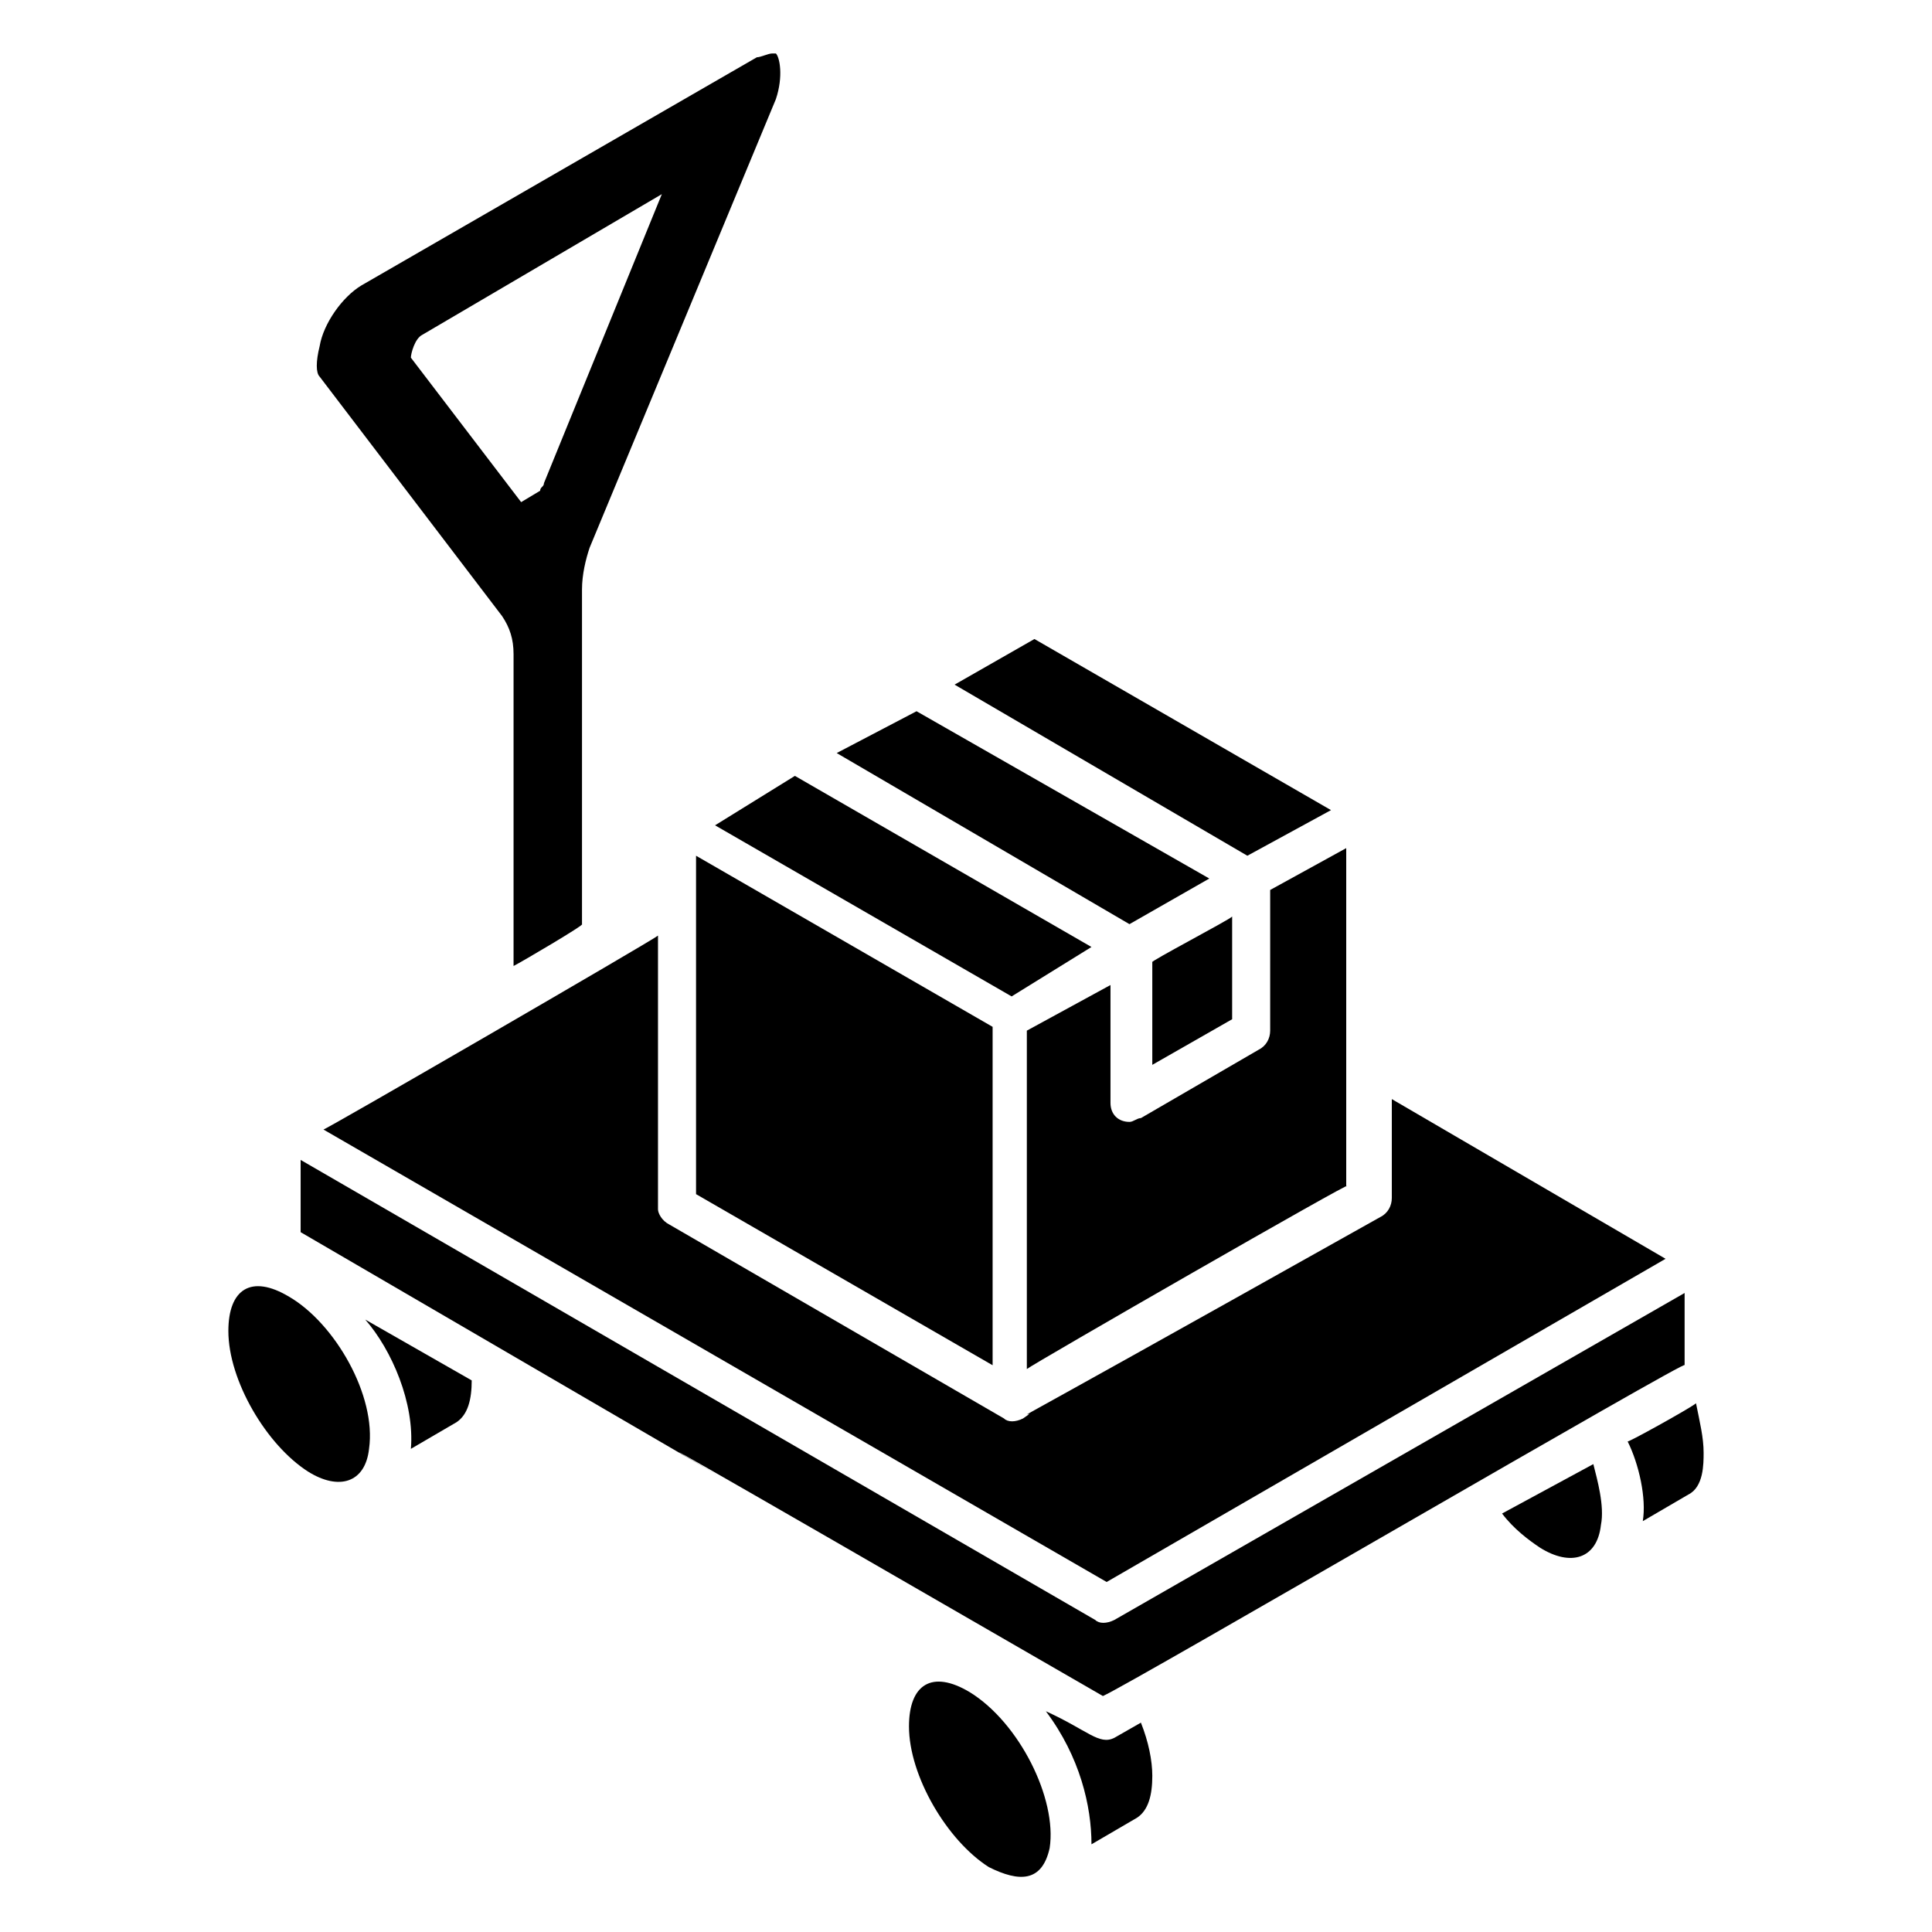 <?xml version="1.0" encoding="UTF-8"?>
<!-- Uploaded to: SVG Repo, www.svgrepo.com, Generator: SVG Repo Mixer Tools -->
<svg fill="#000000" width="800px" height="800px" version="1.1" viewBox="144 144 512 512" xmlns="http://www.w3.org/2000/svg">
 <g>
  <path d="m496.73 358.69-78.594-45.344-21.16 12.09 77.586 45.344z"/>
  <path d="m464.48 376.82-77.586-44.336-21.16 11.082 77.586 45.344z"/>
  <path d="m470.53 386.9c-1.008 1.008-22.168 12.09-21.16 12.09v27.207l21.16-12.09z"/>
  <path d="m412.09 408.06 21.16-13.098-78.594-45.344-21.16 13.098z"/>
  <path d="m480.61 417.13c0 2.016-1.008 4.031-3.023 5.039l-31.234 18.137c-1.008 0-2.016 1.008-3.023 1.008-3.023 0-5.039-2.016-5.039-5.039v-31.234l-22.168 12.09v89.68c1.008-1.008 88.672-51.387 84.641-48.367v-89.68l-20.152 11.086z"/>
  <path d="m415.11 519.91c-2.016 1.008-4.031 1.008-5.039 0l-88.672-51.387c-2.016-1.008-3.023-3.023-3.023-4.031v-72.547c-1.008 1.008-89.68 52.395-88.672 51.387l207.57 119.91 148.12-85.648-72.547-42.32v26.199c0 2.016-1.008 4.031-3.023 5.039-123.94 69.523-85.648 47.355-94.715 53.402z"/>
  <path d="m328.46 460.46 78.594 45.344v-89.68l-78.594-45.344z"/>
  <path d="m593.46 515.88c-1.008 1.008-19.145 11.082-18.137 10.078 3.023 6.047 5.039 15.113 4.031 21.16l12.09-7.055c4.031-2.016 4.031-8.062 4.031-11.082 0-4.035-1.008-8.062-2.016-13.102z"/>
  <path d="m439.3 604.55c-4.031 2.016-7.055-2.016-18.137-7.055 9.07 12.09 12.09 25.191 12.09 35.266l12.09-7.055c3.023-2.016 4.031-6.047 4.031-11.082 0-4.031-1.008-9.07-3.023-14.105z"/>
  <path d="m401.01 592.45c-10.078-6.047-16.121-2.016-16.121 9.07 0 13.098 10.078 30.23 21.16 37.281 8.062 4.031 14.105 4.031 16.121-5.039 2.012-13.098-8.062-33.25-21.16-41.312z"/>
  <path d="m566.25 532-24.184 13.098c3.023 4.031 7.055 7.055 10.078 9.07 8.062 5.039 15.113 3.023 16.121-6.047 1.008-5.035-1.008-12.09-2.016-16.121z"/>
  <path d="m590.44 505.8v-19.145l-151.14 86.656c-2.016 1.008-4.031 1.008-5.039 0l-210.59-121.92v19.145c250.9 146.11-40.305-23.176 212.61 122.93 7.051-3.023 157.19-90.684 154.16-87.664z"/>
  <path d="m252.89 527.96 12.09-7.055c3.023-2.016 4.031-6.047 4.031-11.082l-28.215-16.121c7.055 8.062 13.102 22.168 12.094 34.258z"/>
  <path d="m349.62 158.17h-1.008c-1.008 0-3.023 1.008-4.031 1.008l-104.79 60.457c-5.039 3.023-10.078 10.078-11.082 16.121-1.008 4.027-1.008 7.051 0 8.059l48.367 63.48c2.016 3.023 3.023 6.047 3.023 10.078v82.625c2.016-1.008 19.145-11.082 18.137-11.082v-88.672c0-4.031 1.008-8.062 2.016-11.082l49.371-118.9c2.016-6.047 1.008-11.086 0-12.09zm-61.465 113.86c0 1.008-1.008 1.008-1.008 2.016l-5.039 3.023-29.223-38.289c0-1.008 1.008-5.039 3.023-6.047l63.484-37.281z"/>
  <path d="m220.64 487.66c-10.078-6.047-16.121-2.016-16.121 9.07 0 13.098 10.078 30.23 21.16 37.281 8.062 5.039 15.113 3.023 16.121-6.047 2.016-14.105-9.066-33.25-21.16-40.305z"/>
 </g>
</svg>